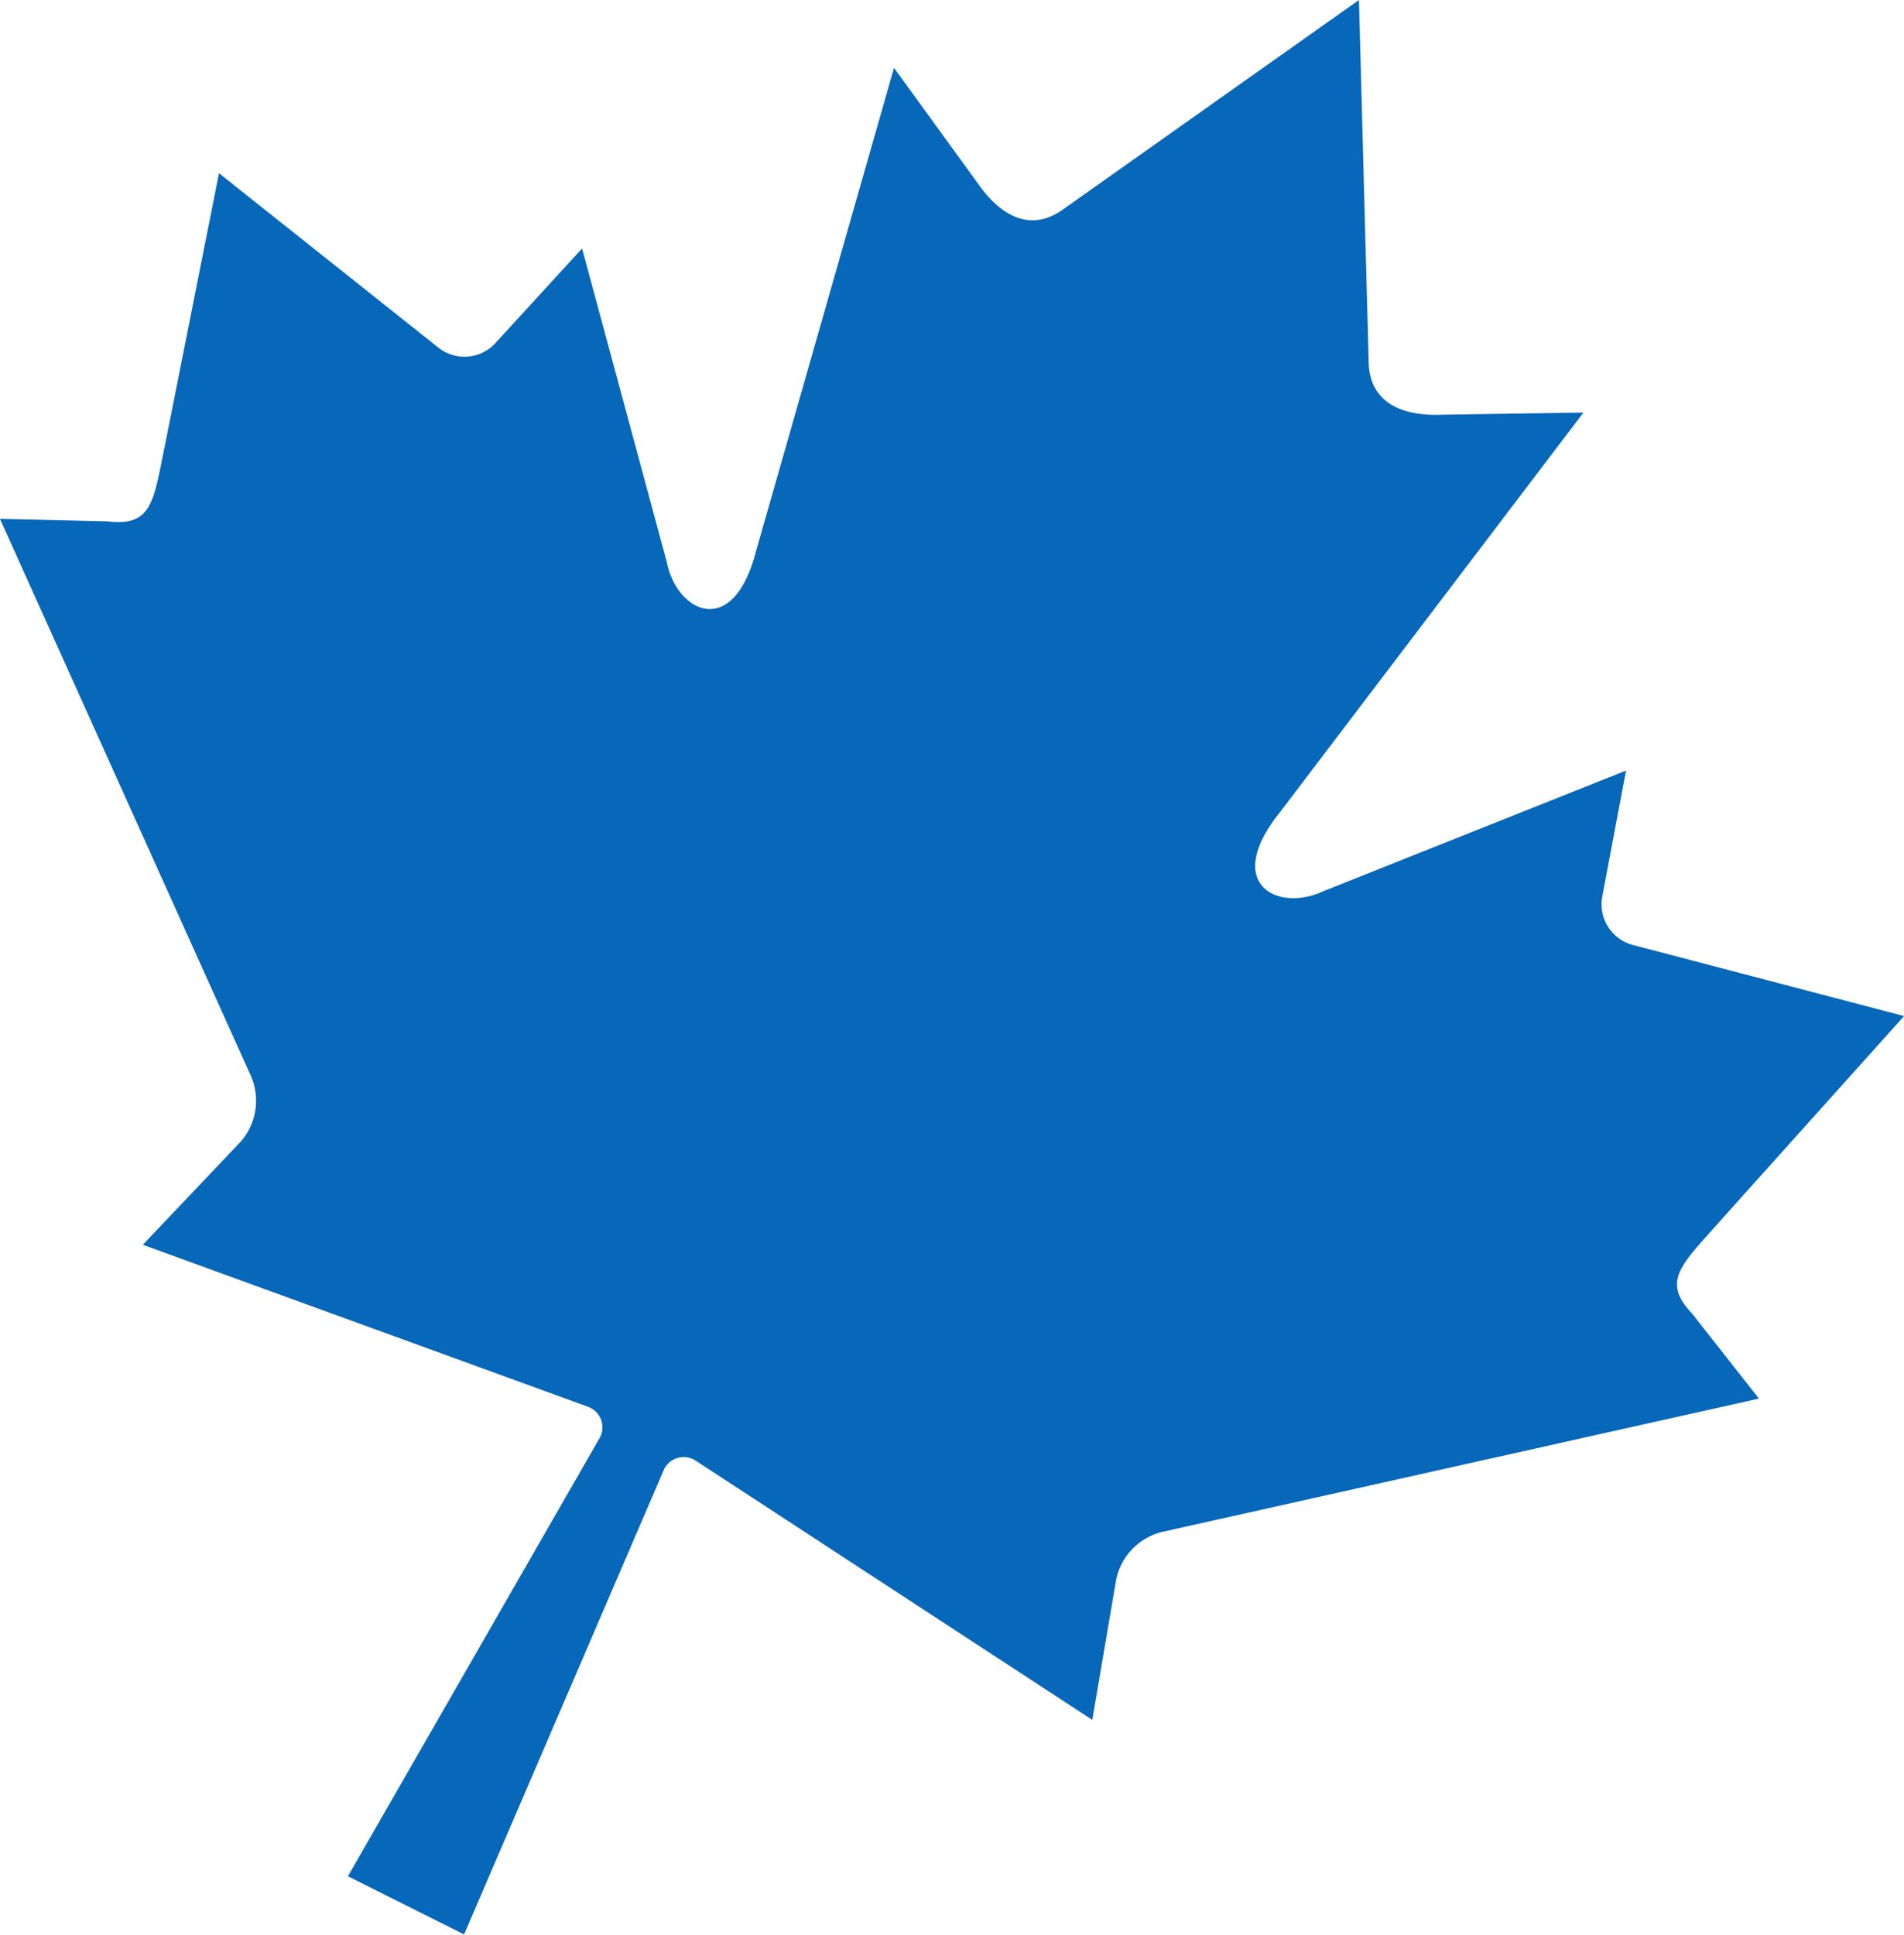 <svg id="leaf_blue" xmlns="http://www.w3.org/2000/svg" width="43.453" height="44.14" viewBox="0 0 43.453 44.14">
  <g id="Сгруппировать_1" data-name="Сгруппировать 1" transform="translate(0)">
    <path id="Контур_1" data-name="Контур 1" d="M249.514,127.9l-6.785,4.8c-.754.514-1.433.092-1.947-.663l-1.879-2.588-3.146,11.017c-.523,2.04-1.8,1.4-2.031.291l-1.942-7.188-1.983,2.165a.959.959,0,0,1-1.293.1l-5.01-3.982-1.212,6.1c-.282,1.351-.284,1.968-1.32,1.844l-2.467-.058,5.712,12.677a1.417,1.417,0,0,1-.219,1.534L221.76,156.3l10.17,3.7a.5.5,0,0,1,.235.743l-5.725,9.965,2.651,1.327,4.541-10.558a.5.5,0,0,1,.736-.257l9.06,5.92.545-3.2a1.418,1.418,0,0,1,1.1-1.1l13.569-3.03-1.525-1.94c-.72-.754-.228-1.126.684-2.162l4.154-4.626-6.19-1.622a.96.96,0,0,1-.7-1.094l.544-2.885-6.916,2.756c-1.028.48-2.3-.158-.986-1.8l6.93-9.124-3.2.048c-.912.041-1.657-.249-1.7-1.16Z" transform="translate(-218.5 -127.9)" fill="#0767b9"/>
  </g>
</svg>
